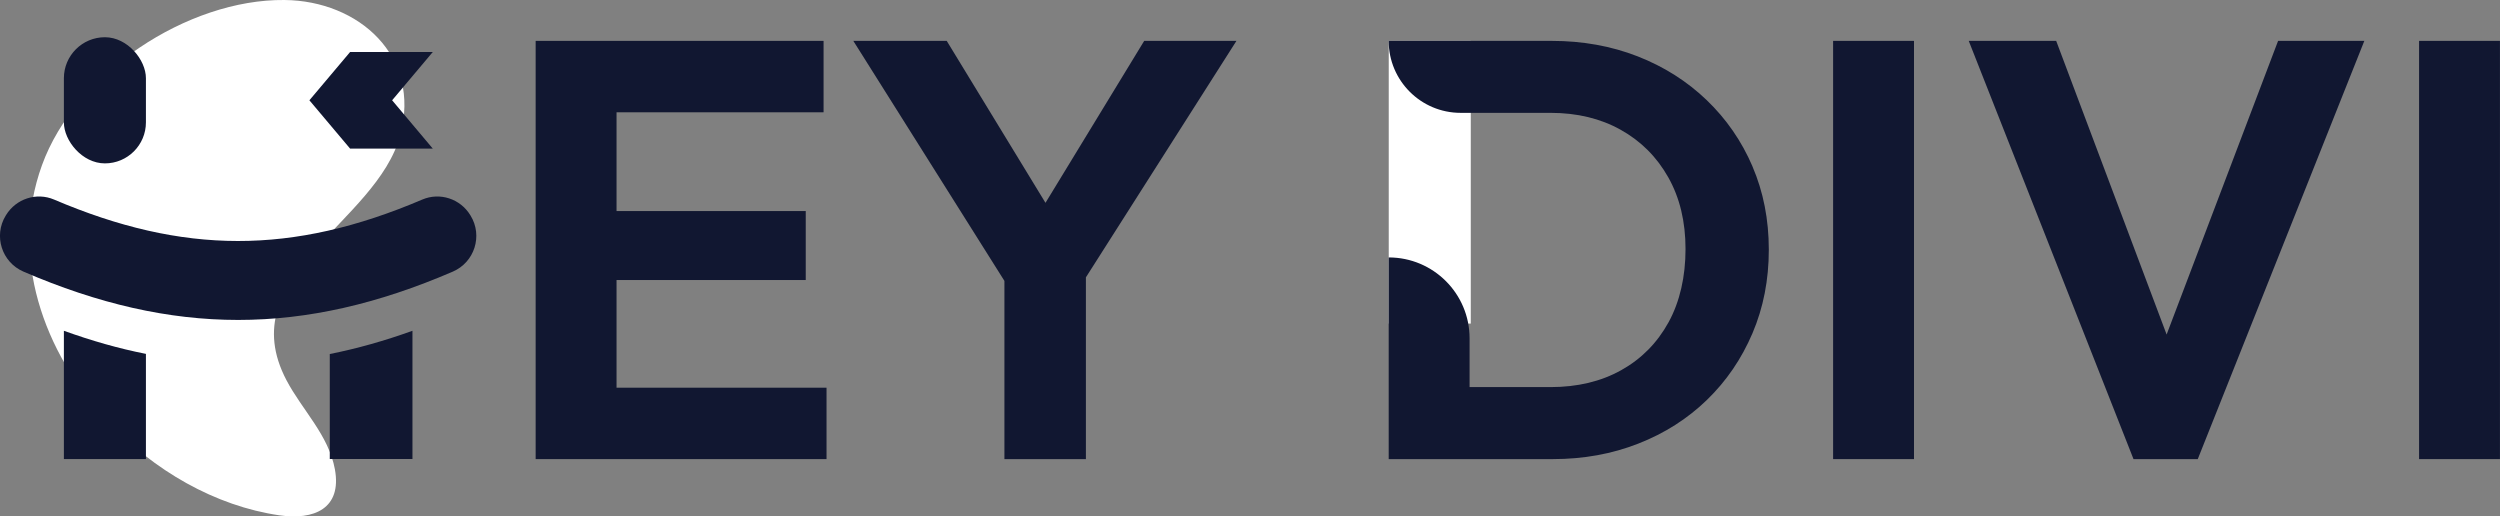 <?xml version="1.0" encoding="UTF-8"?> <svg xmlns="http://www.w3.org/2000/svg" id="Layer_1" data-name="Layer 1" viewBox="0 0 541.21 111.79"><rect x="0" y="0" width="541.21" height="111.79" fill="#808080" stroke="none"/><defs><style> .cls-1 { fill: #fff; } .cls-2 { fill: #111731; } </style></defs><rect class="cls-1" x="300.64" y="8.85" width="17.76" height="61.2"></rect><g><path class="cls-1" d="m23.22,91.12c-13.9-14.93-21.22-35.74-14.14-55.34C16.28,15.85,40.61-.2,61.56,0c16.18.15,29.62,12.19,25.11,29.19-5.12,19.29-36.66,30.24-24.66,53.11,3.39,6.45,9.14,11.9,10.49,19.3,1.55,8.53-4.56,11.04-12.01,9.96-13.88-2.01-27.27-9.7-37.26-20.43Z"></path><g><path class="cls-2" d="m31.59,76.61v22.77H13.83v-27.77c6.02,2.17,11.93,3.85,17.76,5Z"></path><path class="cls-2" d="m89.29,71.6v27.77h-17.9v-22.73c5.88-1.17,11.84-2.85,17.9-5.03Z"></path><path class="cls-2" d="m98.03,58.8c-32.34,13.95-60.6,13.95-92.95,0-4.7-2.03-6.52-7.75-3.85-12.11.03-.04.05-.09.08-.13,2.16-3.53,6.58-4.98,10.39-3.36,27.95,11.92,51.56,12.01,79.72,0,3.8-1.62,8.22-.17,10.38,3.36.03.04.05.09.08.13,2.67,4.36.85,10.08-3.85,12.11Z"></path><rect class="cls-2" x="13.83" y="8.06" width="17.76" height="27.31" rx="8.88" ry="8.88"></rect><polygon class="cls-2" points="93.69 11.26 84.89 21.71 93.69 32.17 75.79 32.17 66.98 21.71 75.79 11.26 93.69 11.26"></polygon></g></g><polygon class="cls-2" points="133.47 83.93 133.47 60.62 174.43 60.62 174.43 45.69 133.47 45.69 133.47 24.31 178.29 24.31 178.29 8.85 133.47 8.85 128.84 8.85 115.96 8.85 115.96 99.39 128.84 99.39 133.47 99.39 178.93 99.39 178.93 83.93 133.47 83.93"></polygon><polygon class="cls-2" points="267.67 8.85 247.7 8.85 226.33 43.91 204.95 8.85 184.73 8.85 217.44 60.81 217.44 99.39 235.08 99.39 235.08 60.04 267.67 8.85"></polygon><path class="cls-2" d="m379.39,36.03c-2.36-5.49-5.67-10.28-9.92-14.36-4.25-4.08-9.23-7.23-14.94-9.47-5.71-2.23-11.91-3.35-18.61-3.35h-35.29c0,8.61,6.98,15.58,15.58,15.58h19.45c5.75,0,10.82,1.22,15.2,3.67,4.38,2.45,7.81,5.88,10.3,10.3,2.49,4.42,3.73,9.59,3.73,15.52s-1.22,11.38-3.67,15.84c-2.45,4.46-5.86,7.92-10.24,10.37-4.38,2.45-9.49,3.67-15.32,3.67h-17.52v-10.56c0-9.67-7.84-17.51-17.51-17.51v43.66h35.54c6.61,0,12.77-1.11,18.48-3.35,5.71-2.23,10.67-5.39,14.88-9.47,4.21-4.08,7.49-8.89,9.85-14.42,2.36-5.54,3.54-11.57,3.54-18.09s-1.18-12.53-3.54-18.03Z"></path><rect class="cls-2" x="396.84" y="8.85" width="17.51" height="90.54"></rect><polygon class="cls-2" points="493.17 8.85 469.04 72.42 445.13 8.85 426.2 8.85 461.87 99.39 475.78 99.39 511.84 8.85 493.17 8.85"></polygon><path class="cls-2" d="m523.69,99.39V8.85h17.51v90.54h-17.51Z"></path></svg> 